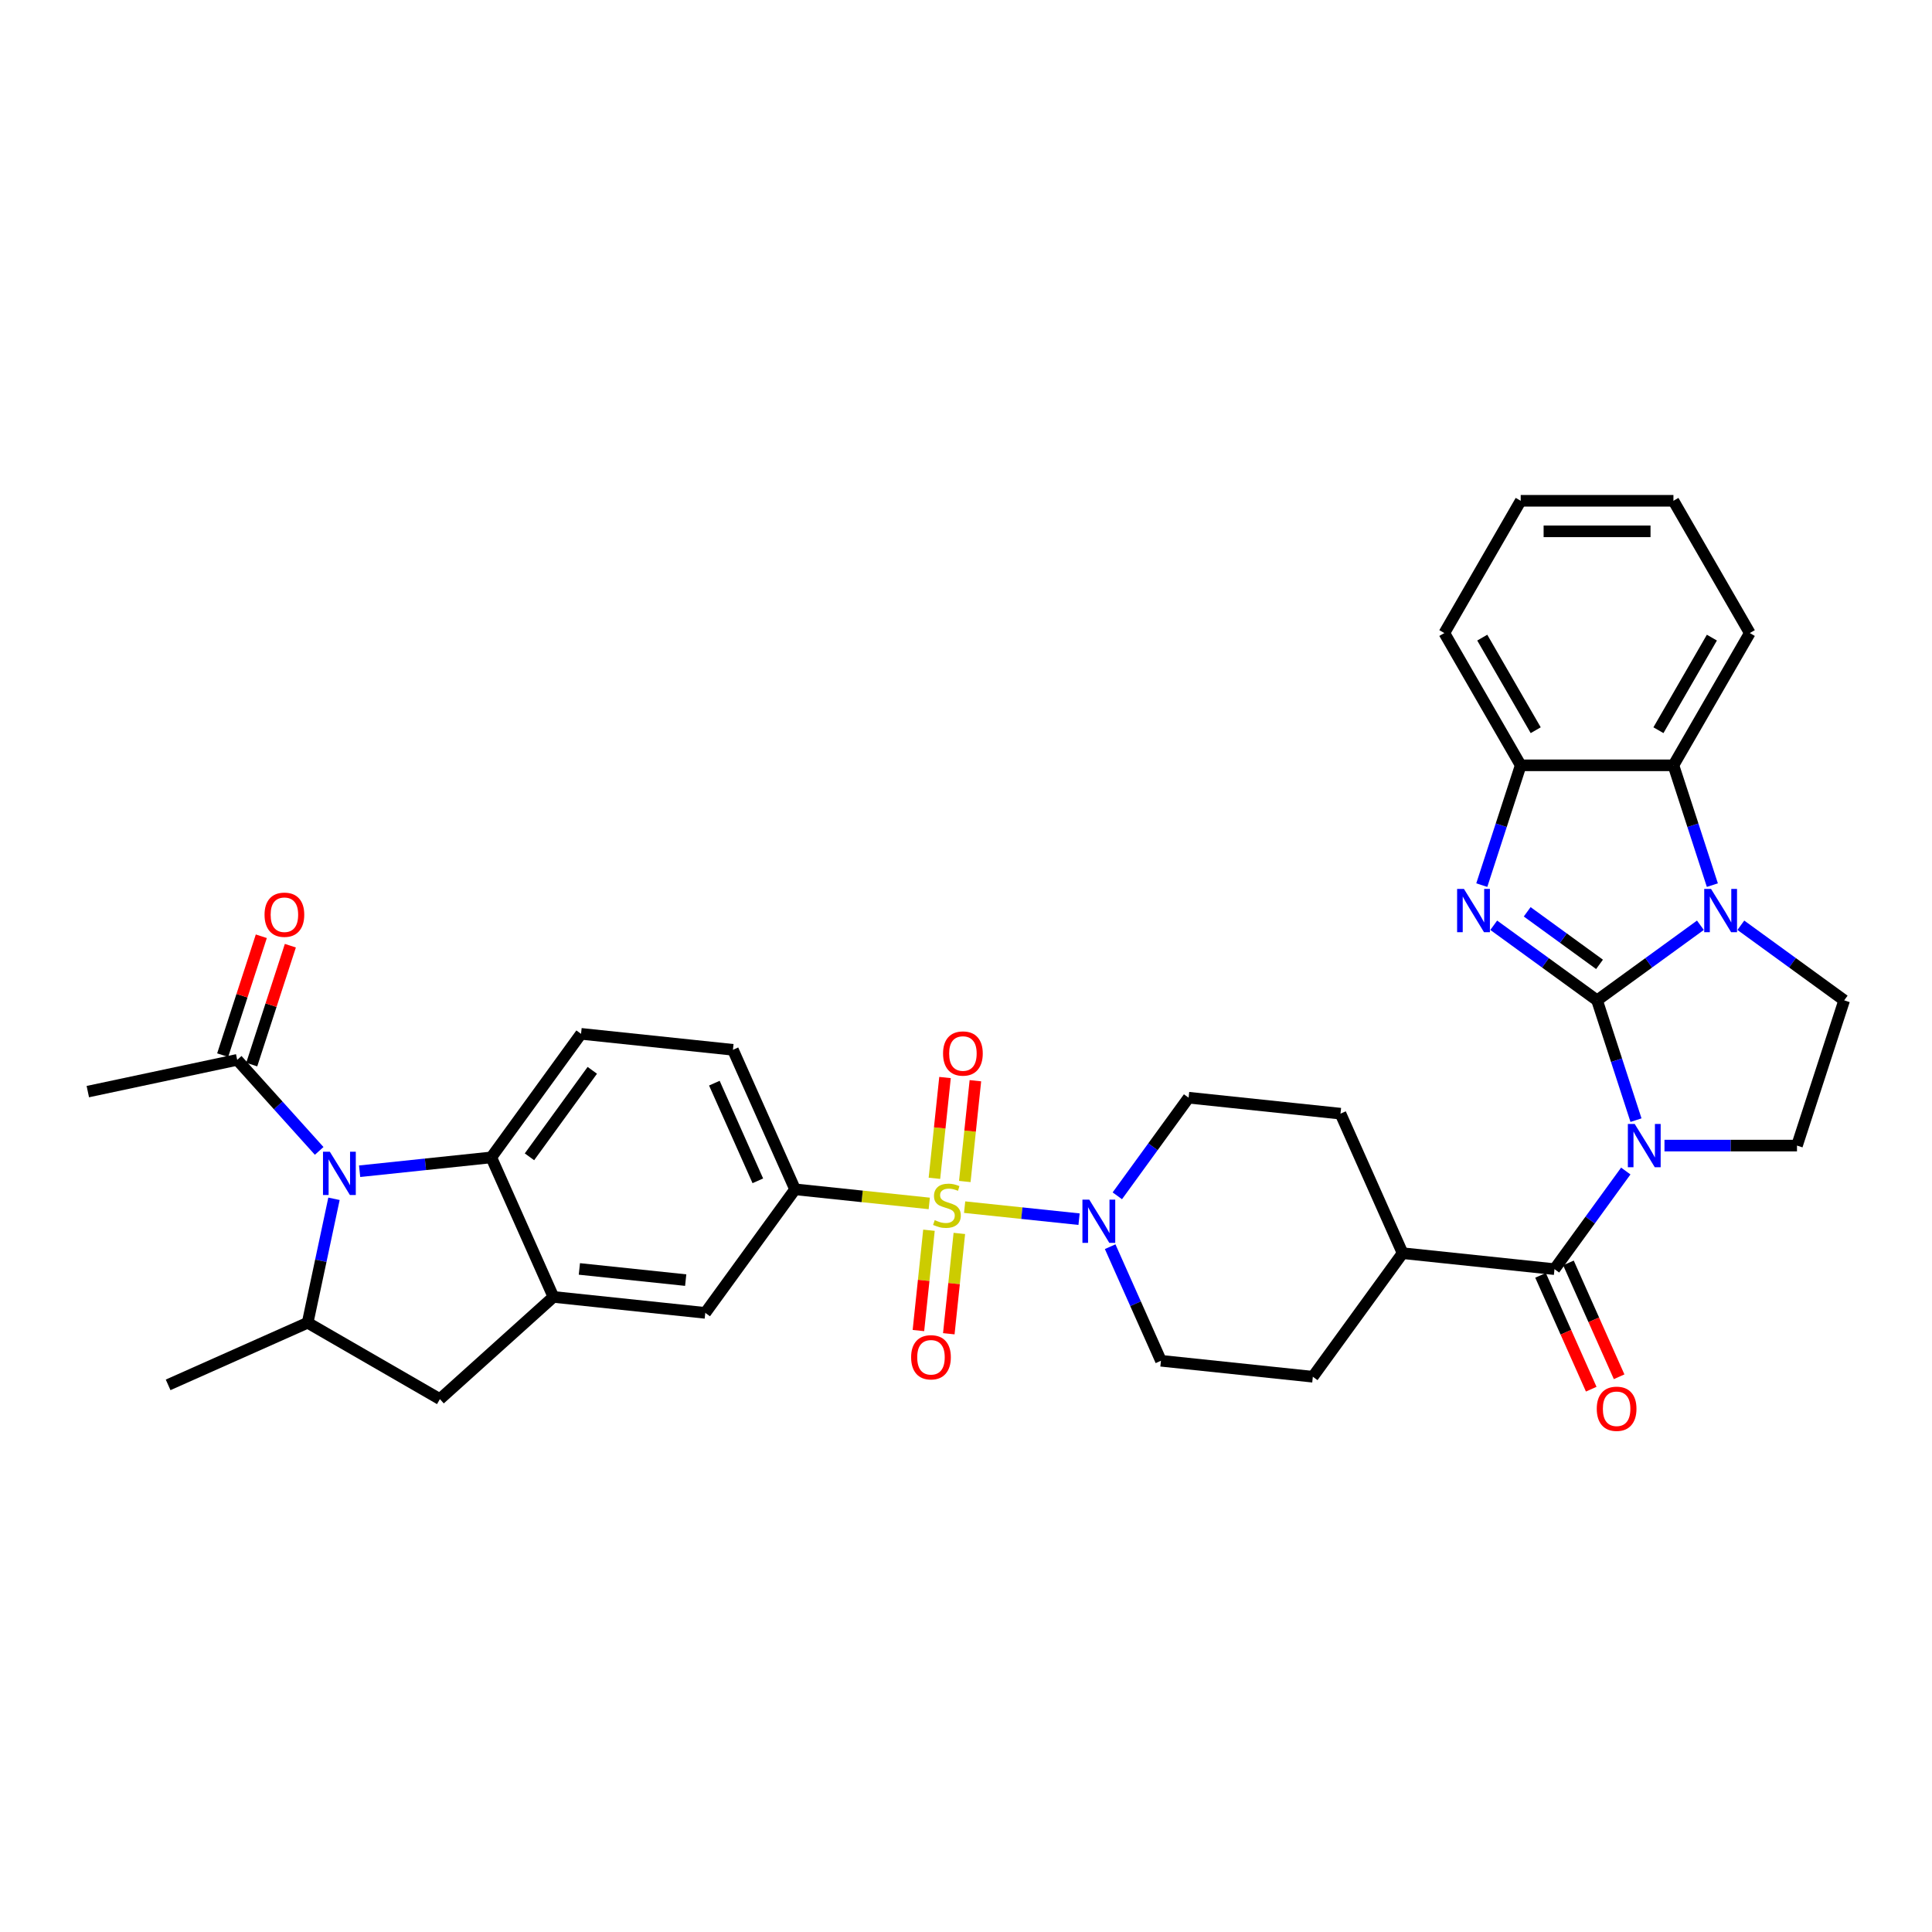 <?xml version='1.0' encoding='iso-8859-1'?>
<svg version='1.1' baseProfile='full'
              xmlns='http://www.w3.org/2000/svg'
                      xmlns:rdkit='http://www.rdkit.org/xml'
                      xmlns:xlink='http://www.w3.org/1999/xlink'
                  xml:space='preserve'
width='1000px' height='1000px' viewBox='0 0 1000 1000'>
<!-- END OF HEADER -->
<rect style='opacity:1.0;fill:#FFFFFF;stroke:none' width='1000' height='1000' x='0' y='0'> </rect>
<path class='bond-0' d='M 826.64,517.773 L 836.715,548.779' style='fill:none;fill-rule:evenodd;stroke:#000000;stroke-width:6px;stroke-linecap:butt;stroke-linejoin:miter;stroke-opacity:1' />
<path class='bond-0' d='M 836.715,548.779 L 846.789,579.784' style='fill:none;fill-rule:evenodd;stroke:#0000FF;stroke-width:6px;stroke-linecap:butt;stroke-linejoin:miter;stroke-opacity:1' />
<path class='bond-2' d='M 826.64,517.773 L 853.384,498.343' style='fill:none;fill-rule:evenodd;stroke:#000000;stroke-width:6px;stroke-linecap:butt;stroke-linejoin:miter;stroke-opacity:1' />
<path class='bond-2' d='M 853.384,498.343 L 880.127,478.913' style='fill:none;fill-rule:evenodd;stroke:#0000FF;stroke-width:6px;stroke-linecap:butt;stroke-linejoin:miter;stroke-opacity:1' />
<path class='bond-3' d='M 826.64,517.773 L 799.897,498.343' style='fill:none;fill-rule:evenodd;stroke:#000000;stroke-width:6px;stroke-linecap:butt;stroke-linejoin:miter;stroke-opacity:1' />
<path class='bond-3' d='M 799.897,498.343 L 773.154,478.913' style='fill:none;fill-rule:evenodd;stroke:#0000FF;stroke-width:6px;stroke-linecap:butt;stroke-linejoin:miter;stroke-opacity:1' />
<path class='bond-3' d='M 827.91,499.154 L 809.19,485.553' style='fill:none;fill-rule:evenodd;stroke:#000000;stroke-width:6px;stroke-linecap:butt;stroke-linejoin:miter;stroke-opacity:1' />
<path class='bond-3' d='M 809.19,485.553 L 790.47,471.952' style='fill:none;fill-rule:evenodd;stroke:#0000FF;stroke-width:6px;stroke-linecap:butt;stroke-linejoin:miter;stroke-opacity:1' />
<path class='bond-5' d='M 841.5,606.124 L 823.052,631.515' style='fill:none;fill-rule:evenodd;stroke:#0000FF;stroke-width:6px;stroke-linecap:butt;stroke-linejoin:miter;stroke-opacity:1' />
<path class='bond-5' d='M 823.052,631.515 L 804.604,656.906' style='fill:none;fill-rule:evenodd;stroke:#000000;stroke-width:6px;stroke-linecap:butt;stroke-linejoin:miter;stroke-opacity:1' />
<path class='bond-13' d='M 861.534,592.954 L 895.826,592.954' style='fill:none;fill-rule:evenodd;stroke:#0000FF;stroke-width:6px;stroke-linecap:butt;stroke-linejoin:miter;stroke-opacity:1' />
<path class='bond-13' d='M 895.826,592.954 L 930.118,592.954' style='fill:none;fill-rule:evenodd;stroke:#000000;stroke-width:6px;stroke-linecap:butt;stroke-linejoin:miter;stroke-opacity:1' />
<path class='bond-1' d='M 499.292,624.817 L 528.905,627.929' style='fill:none;fill-rule:evenodd;stroke:#CCCC00;stroke-width:6px;stroke-linecap:butt;stroke-linejoin:miter;stroke-opacity:1' />
<path class='bond-1' d='M 528.905,627.929 L 558.518,631.042' style='fill:none;fill-rule:evenodd;stroke:#0000FF;stroke-width:6px;stroke-linecap:butt;stroke-linejoin:miter;stroke-opacity:1' />
<path class='bond-9' d='M 480.984,622.893 L 446.252,619.242' style='fill:none;fill-rule:evenodd;stroke:#CCCC00;stroke-width:6px;stroke-linecap:butt;stroke-linejoin:miter;stroke-opacity:1' />
<path class='bond-9' d='M 446.252,619.242 L 411.521,615.592' style='fill:none;fill-rule:evenodd;stroke:#000000;stroke-width:6px;stroke-linecap:butt;stroke-linejoin:miter;stroke-opacity:1' />
<path class='bond-18' d='M 480.832,636.767 L 478.103,662.731' style='fill:none;fill-rule:evenodd;stroke:#CCCC00;stroke-width:6px;stroke-linecap:butt;stroke-linejoin:miter;stroke-opacity:1' />
<path class='bond-18' d='M 478.103,662.731 L 475.374,688.694' style='fill:none;fill-rule:evenodd;stroke:#FF0000;stroke-width:6px;stroke-linecap:butt;stroke-linejoin:miter;stroke-opacity:1' />
<path class='bond-18' d='M 496.555,638.42 L 493.826,664.383' style='fill:none;fill-rule:evenodd;stroke:#CCCC00;stroke-width:6px;stroke-linecap:butt;stroke-linejoin:miter;stroke-opacity:1' />
<path class='bond-18' d='M 493.826,664.383 L 491.098,690.347' style='fill:none;fill-rule:evenodd;stroke:#FF0000;stroke-width:6px;stroke-linecap:butt;stroke-linejoin:miter;stroke-opacity:1' />
<path class='bond-19' d='M 499.38,611.543 L 502.122,585.461' style='fill:none;fill-rule:evenodd;stroke:#CCCC00;stroke-width:6px;stroke-linecap:butt;stroke-linejoin:miter;stroke-opacity:1' />
<path class='bond-19' d='M 502.122,585.461 L 504.863,559.378' style='fill:none;fill-rule:evenodd;stroke:#FF0000;stroke-width:6px;stroke-linecap:butt;stroke-linejoin:miter;stroke-opacity:1' />
<path class='bond-19' d='M 483.657,609.89 L 486.398,583.808' style='fill:none;fill-rule:evenodd;stroke:#CCCC00;stroke-width:6px;stroke-linecap:butt;stroke-linejoin:miter;stroke-opacity:1' />
<path class='bond-19' d='M 486.398,583.808 L 489.14,557.726' style='fill:none;fill-rule:evenodd;stroke:#FF0000;stroke-width:6px;stroke-linecap:butt;stroke-linejoin:miter;stroke-opacity:1' />
<path class='bond-10' d='M 886.314,458.139 L 876.24,427.134' style='fill:none;fill-rule:evenodd;stroke:#0000FF;stroke-width:6px;stroke-linecap:butt;stroke-linejoin:miter;stroke-opacity:1' />
<path class='bond-10' d='M 876.24,427.134 L 866.165,396.128' style='fill:none;fill-rule:evenodd;stroke:#000000;stroke-width:6px;stroke-linecap:butt;stroke-linejoin:miter;stroke-opacity:1' />
<path class='bond-15' d='M 901.059,478.913 L 927.802,498.343' style='fill:none;fill-rule:evenodd;stroke:#0000FF;stroke-width:6px;stroke-linecap:butt;stroke-linejoin:miter;stroke-opacity:1' />
<path class='bond-15' d='M 927.802,498.343 L 954.545,517.773' style='fill:none;fill-rule:evenodd;stroke:#000000;stroke-width:6px;stroke-linecap:butt;stroke-linejoin:miter;stroke-opacity:1' />
<path class='bond-11' d='M 766.967,458.139 L 777.041,427.134' style='fill:none;fill-rule:evenodd;stroke:#0000FF;stroke-width:6px;stroke-linecap:butt;stroke-linejoin:miter;stroke-opacity:1' />
<path class='bond-11' d='M 777.041,427.134 L 787.116,396.128' style='fill:none;fill-rule:evenodd;stroke:#000000;stroke-width:6px;stroke-linecap:butt;stroke-linejoin:miter;stroke-opacity:1' />
<path class='bond-4' d='M 186.137,606.229 L 220.213,602.647' style='fill:none;fill-rule:evenodd;stroke:#0000FF;stroke-width:6px;stroke-linecap:butt;stroke-linejoin:miter;stroke-opacity:1' />
<path class='bond-4' d='M 220.213,602.647 L 254.288,599.066' style='fill:none;fill-rule:evenodd;stroke:#000000;stroke-width:6px;stroke-linecap:butt;stroke-linejoin:miter;stroke-opacity:1' />
<path class='bond-14' d='M 165.205,595.705 L 143.991,572.144' style='fill:none;fill-rule:evenodd;stroke:#0000FF;stroke-width:6px;stroke-linecap:butt;stroke-linejoin:miter;stroke-opacity:1' />
<path class='bond-14' d='M 143.991,572.144 L 122.777,548.583' style='fill:none;fill-rule:evenodd;stroke:#000000;stroke-width:6px;stroke-linecap:butt;stroke-linejoin:miter;stroke-opacity:1' />
<path class='bond-40' d='M 172.872,620.498 L 166.054,652.575' style='fill:none;fill-rule:evenodd;stroke:#0000FF;stroke-width:6px;stroke-linecap:butt;stroke-linejoin:miter;stroke-opacity:1' />
<path class='bond-40' d='M 166.054,652.575 L 159.236,684.651' style='fill:none;fill-rule:evenodd;stroke:#000000;stroke-width:6px;stroke-linecap:butt;stroke-linejoin:miter;stroke-opacity:1' />
<path class='bond-21' d='M 804.604,656.906 L 725.987,648.643' style='fill:none;fill-rule:evenodd;stroke:#000000;stroke-width:6px;stroke-linecap:butt;stroke-linejoin:miter;stroke-opacity:1' />
<path class='bond-22' d='M 797.382,660.122 L 810.499,689.581' style='fill:none;fill-rule:evenodd;stroke:#000000;stroke-width:6px;stroke-linecap:butt;stroke-linejoin:miter;stroke-opacity:1' />
<path class='bond-22' d='M 810.499,689.581 L 823.615,719.041' style='fill:none;fill-rule:evenodd;stroke:#FF0000;stroke-width:6px;stroke-linecap:butt;stroke-linejoin:miter;stroke-opacity:1' />
<path class='bond-22' d='M 811.825,653.691 L 824.942,683.151' style='fill:none;fill-rule:evenodd;stroke:#000000;stroke-width:6px;stroke-linecap:butt;stroke-linejoin:miter;stroke-opacity:1' />
<path class='bond-22' d='M 824.942,683.151 L 838.058,712.61' style='fill:none;fill-rule:evenodd;stroke:#FF0000;stroke-width:6px;stroke-linecap:butt;stroke-linejoin:miter;stroke-opacity:1' />
<path class='bond-6' d='M 574.618,645.287 L 587.762,674.81' style='fill:none;fill-rule:evenodd;stroke:#0000FF;stroke-width:6px;stroke-linecap:butt;stroke-linejoin:miter;stroke-opacity:1' />
<path class='bond-6' d='M 587.762,674.81 L 600.907,704.333' style='fill:none;fill-rule:evenodd;stroke:#000000;stroke-width:6px;stroke-linecap:butt;stroke-linejoin:miter;stroke-opacity:1' />
<path class='bond-38' d='M 578.323,618.948 L 596.77,593.557' style='fill:none;fill-rule:evenodd;stroke:#0000FF;stroke-width:6px;stroke-linecap:butt;stroke-linejoin:miter;stroke-opacity:1' />
<path class='bond-38' d='M 596.77,593.557 L 615.218,568.165' style='fill:none;fill-rule:evenodd;stroke:#000000;stroke-width:6px;stroke-linecap:butt;stroke-linejoin:miter;stroke-opacity:1' />
<path class='bond-7' d='M 254.288,599.066 L 300.752,535.113' style='fill:none;fill-rule:evenodd;stroke:#000000;stroke-width:6px;stroke-linecap:butt;stroke-linejoin:miter;stroke-opacity:1' />
<path class='bond-7' d='M 274.048,598.766 L 306.573,553.999' style='fill:none;fill-rule:evenodd;stroke:#000000;stroke-width:6px;stroke-linecap:butt;stroke-linejoin:miter;stroke-opacity:1' />
<path class='bond-39' d='M 254.288,599.066 L 286.44,671.281' style='fill:none;fill-rule:evenodd;stroke:#000000;stroke-width:6px;stroke-linecap:butt;stroke-linejoin:miter;stroke-opacity:1' />
<path class='bond-8' d='M 286.44,671.281 L 365.057,679.544' style='fill:none;fill-rule:evenodd;stroke:#000000;stroke-width:6px;stroke-linecap:butt;stroke-linejoin:miter;stroke-opacity:1' />
<path class='bond-8' d='M 299.885,656.797 L 354.917,662.581' style='fill:none;fill-rule:evenodd;stroke:#000000;stroke-width:6px;stroke-linecap:butt;stroke-linejoin:miter;stroke-opacity:1' />
<path class='bond-16' d='M 286.44,671.281 L 227.695,724.176' style='fill:none;fill-rule:evenodd;stroke:#000000;stroke-width:6px;stroke-linecap:butt;stroke-linejoin:miter;stroke-opacity:1' />
<path class='bond-17' d='M 411.521,615.592 L 365.057,679.544' style='fill:none;fill-rule:evenodd;stroke:#000000;stroke-width:6px;stroke-linecap:butt;stroke-linejoin:miter;stroke-opacity:1' />
<path class='bond-23' d='M 411.521,615.592 L 379.369,543.376' style='fill:none;fill-rule:evenodd;stroke:#000000;stroke-width:6px;stroke-linecap:butt;stroke-linejoin:miter;stroke-opacity:1' />
<path class='bond-23' d='M 392.255,611.19 L 369.748,560.639' style='fill:none;fill-rule:evenodd;stroke:#000000;stroke-width:6px;stroke-linecap:butt;stroke-linejoin:miter;stroke-opacity:1' />
<path class='bond-30' d='M 866.165,396.128 L 905.69,327.669' style='fill:none;fill-rule:evenodd;stroke:#000000;stroke-width:6px;stroke-linecap:butt;stroke-linejoin:miter;stroke-opacity:1' />
<path class='bond-30' d='M 858.402,377.955 L 886.07,330.033' style='fill:none;fill-rule:evenodd;stroke:#000000;stroke-width:6px;stroke-linecap:butt;stroke-linejoin:miter;stroke-opacity:1' />
<path class='bond-35' d='M 866.165,396.128 L 787.116,396.128' style='fill:none;fill-rule:evenodd;stroke:#000000;stroke-width:6px;stroke-linecap:butt;stroke-linejoin:miter;stroke-opacity:1' />
<path class='bond-31' d='M 787.116,396.128 L 747.591,327.669' style='fill:none;fill-rule:evenodd;stroke:#000000;stroke-width:6px;stroke-linecap:butt;stroke-linejoin:miter;stroke-opacity:1' />
<path class='bond-31' d='M 794.879,377.955 L 767.211,330.033' style='fill:none;fill-rule:evenodd;stroke:#000000;stroke-width:6px;stroke-linecap:butt;stroke-linejoin:miter;stroke-opacity:1' />
<path class='bond-12' d='M 159.236,684.651 L 227.695,724.176' style='fill:none;fill-rule:evenodd;stroke:#000000;stroke-width:6px;stroke-linecap:butt;stroke-linejoin:miter;stroke-opacity:1' />
<path class='bond-29' d='M 159.236,684.651 L 87.02,716.803' style='fill:none;fill-rule:evenodd;stroke:#000000;stroke-width:6px;stroke-linecap:butt;stroke-linejoin:miter;stroke-opacity:1' />
<path class='bond-36' d='M 930.118,592.954 L 954.545,517.773' style='fill:none;fill-rule:evenodd;stroke:#000000;stroke-width:6px;stroke-linecap:butt;stroke-linejoin:miter;stroke-opacity:1' />
<path class='bond-26' d='M 130.295,551.026 L 140.292,520.258' style='fill:none;fill-rule:evenodd;stroke:#000000;stroke-width:6px;stroke-linecap:butt;stroke-linejoin:miter;stroke-opacity:1' />
<path class='bond-26' d='M 140.292,520.258 L 150.289,489.49' style='fill:none;fill-rule:evenodd;stroke:#FF0000;stroke-width:6px;stroke-linecap:butt;stroke-linejoin:miter;stroke-opacity:1' />
<path class='bond-26' d='M 115.259,546.141 L 125.256,515.372' style='fill:none;fill-rule:evenodd;stroke:#000000;stroke-width:6px;stroke-linecap:butt;stroke-linejoin:miter;stroke-opacity:1' />
<path class='bond-26' d='M 125.256,515.372 L 135.253,484.604' style='fill:none;fill-rule:evenodd;stroke:#FF0000;stroke-width:6px;stroke-linecap:butt;stroke-linejoin:miter;stroke-opacity:1' />
<path class='bond-32' d='M 122.777,548.583 L 45.455,565.019' style='fill:none;fill-rule:evenodd;stroke:#000000;stroke-width:6px;stroke-linecap:butt;stroke-linejoin:miter;stroke-opacity:1' />
<path class='bond-20' d='M 300.752,535.113 L 379.369,543.376' style='fill:none;fill-rule:evenodd;stroke:#000000;stroke-width:6px;stroke-linecap:butt;stroke-linejoin:miter;stroke-opacity:1' />
<path class='bond-27' d='M 725.987,648.643 L 693.835,576.428' style='fill:none;fill-rule:evenodd;stroke:#000000;stroke-width:6px;stroke-linecap:butt;stroke-linejoin:miter;stroke-opacity:1' />
<path class='bond-28' d='M 725.987,648.643 L 679.523,712.596' style='fill:none;fill-rule:evenodd;stroke:#000000;stroke-width:6px;stroke-linecap:butt;stroke-linejoin:miter;stroke-opacity:1' />
<path class='bond-24' d='M 600.907,704.333 L 679.523,712.596' style='fill:none;fill-rule:evenodd;stroke:#000000;stroke-width:6px;stroke-linecap:butt;stroke-linejoin:miter;stroke-opacity:1' />
<path class='bond-25' d='M 615.218,568.165 L 693.835,576.428' style='fill:none;fill-rule:evenodd;stroke:#000000;stroke-width:6px;stroke-linecap:butt;stroke-linejoin:miter;stroke-opacity:1' />
<path class='bond-33' d='M 905.69,327.669 L 866.165,259.21' style='fill:none;fill-rule:evenodd;stroke:#000000;stroke-width:6px;stroke-linecap:butt;stroke-linejoin:miter;stroke-opacity:1' />
<path class='bond-34' d='M 747.591,327.669 L 787.116,259.21' style='fill:none;fill-rule:evenodd;stroke:#000000;stroke-width:6px;stroke-linecap:butt;stroke-linejoin:miter;stroke-opacity:1' />
<path class='bond-37' d='M 866.165,259.21 L 787.116,259.21' style='fill:none;fill-rule:evenodd;stroke:#000000;stroke-width:6px;stroke-linecap:butt;stroke-linejoin:miter;stroke-opacity:1' />
<path class='bond-37' d='M 854.308,275.02 L 798.973,275.02' style='fill:none;fill-rule:evenodd;stroke:#000000;stroke-width:6px;stroke-linecap:butt;stroke-linejoin:miter;stroke-opacity:1' />
<path  class='atom-1' d='M 846.12 581.761
L 853.455 593.618
Q 854.183 594.788, 855.353 596.906
Q 856.523 599.025, 856.586 599.151
L 856.586 581.761
L 859.558 581.761
L 859.558 604.147
L 856.491 604.147
L 848.618 591.183
Q 847.701 589.665, 846.72 587.926
Q 845.772 586.187, 845.487 585.65
L 845.487 604.147
L 842.578 604.147
L 842.578 581.761
L 846.12 581.761
' fill='#0000FF'/>
<path  class='atom-2' d='M 483.814 631.538
Q 484.067 631.633, 485.11 632.076
Q 486.154 632.519, 487.292 632.803
Q 488.462 633.056, 489.6 633.056
Q 491.719 633.056, 492.952 632.044
Q 494.185 631.001, 494.185 629.198
Q 494.185 627.965, 493.553 627.206
Q 492.952 626.448, 492.003 626.036
Q 491.055 625.625, 489.474 625.151
Q 487.482 624.55, 486.28 623.981
Q 485.11 623.412, 484.256 622.21
Q 483.434 621.009, 483.434 618.985
Q 483.434 616.171, 485.331 614.432
Q 487.26 612.693, 491.055 612.693
Q 493.647 612.693, 496.588 613.926
L 495.861 616.361
Q 493.173 615.254, 491.149 615.254
Q 488.968 615.254, 487.766 616.171
Q 486.565 617.056, 486.596 618.606
Q 486.596 619.807, 487.197 620.535
Q 487.829 621.262, 488.715 621.673
Q 489.632 622.084, 491.149 622.558
Q 493.173 623.191, 494.375 623.823
Q 495.576 624.455, 496.43 625.752
Q 497.315 627.017, 497.315 629.198
Q 497.315 632.297, 495.228 633.973
Q 493.173 635.617, 489.727 635.617
Q 487.735 635.617, 486.217 635.175
Q 484.731 634.764, 482.96 634.036
L 483.814 631.538
' fill='#CCCC00'/>
<path  class='atom-3' d='M 885.644 460.116
L 892.98 471.973
Q 893.708 473.143, 894.877 475.262
Q 896.047 477.38, 896.111 477.507
L 896.111 460.116
L 899.083 460.116
L 899.083 482.502
L 896.016 482.502
L 888.142 469.538
Q 887.225 468.021, 886.245 466.282
Q 885.297 464.542, 885.012 464.005
L 885.012 482.502
L 882.103 482.502
L 882.103 460.116
L 885.644 460.116
' fill='#0000FF'/>
<path  class='atom-4' d='M 757.739 460.116
L 765.075 471.973
Q 765.803 473.143, 766.972 475.262
Q 768.142 477.38, 768.206 477.507
L 768.206 460.116
L 771.178 460.116
L 771.178 482.502
L 768.111 482.502
L 760.237 469.538
Q 759.32 468.021, 758.34 466.282
Q 757.392 464.542, 757.107 464.005
L 757.107 482.502
L 754.198 482.502
L 754.198 460.116
L 757.739 460.116
' fill='#0000FF'/>
<path  class='atom-5' d='M 170.723 596.135
L 178.059 607.993
Q 178.786 609.163, 179.956 611.281
Q 181.126 613.4, 181.189 613.526
L 181.189 596.135
L 184.161 596.135
L 184.161 618.522
L 181.094 618.522
L 173.221 605.558
Q 172.304 604.04, 171.324 602.301
Q 170.375 600.562, 170.09 600.025
L 170.09 618.522
L 167.181 618.522
L 167.181 596.135
L 170.723 596.135
' fill='#0000FF'/>
<path  class='atom-7' d='M 563.806 620.924
L 571.141 632.782
Q 571.869 633.952, 573.039 636.07
Q 574.209 638.189, 574.272 638.315
L 574.272 620.924
L 577.244 620.924
L 577.244 643.311
L 574.177 643.311
L 566.304 630.347
Q 565.387 628.829, 564.406 627.09
Q 563.458 625.351, 563.173 624.813
L 563.173 643.311
L 560.264 643.311
L 560.264 620.924
L 563.806 620.924
' fill='#0000FF'/>
<path  class='atom-19' d='M 471.598 702.534
Q 471.598 697.159, 474.254 694.155
Q 476.91 691.151, 481.875 691.151
Q 486.839 691.151, 489.495 694.155
Q 492.151 697.159, 492.151 702.534
Q 492.151 707.973, 489.463 711.072
Q 486.776 714.139, 481.875 714.139
Q 476.942 714.139, 474.254 711.072
Q 471.598 708.005, 471.598 702.534
M 481.875 711.609
Q 485.29 711.609, 487.124 709.333
Q 488.989 707.025, 488.989 702.534
Q 488.989 698.139, 487.124 695.926
Q 485.29 693.681, 481.875 693.681
Q 478.46 693.681, 476.594 695.894
Q 474.76 698.108, 474.76 702.534
Q 474.76 707.056, 476.594 709.333
Q 478.46 711.609, 481.875 711.609
' fill='#FF0000'/>
<path  class='atom-20' d='M 488.124 545.301
Q 488.124 539.926, 490.78 536.922
Q 493.436 533.918, 498.401 533.918
Q 503.365 533.918, 506.021 536.922
Q 508.677 539.926, 508.677 545.301
Q 508.677 550.74, 505.989 553.839
Q 503.302 556.906, 498.401 556.906
Q 493.468 556.906, 490.78 553.839
Q 488.124 550.772, 488.124 545.301
M 498.401 554.376
Q 501.815 554.376, 503.649 552.1
Q 505.515 549.791, 505.515 545.301
Q 505.515 540.906, 503.649 538.693
Q 501.815 536.448, 498.401 536.448
Q 494.986 536.448, 493.12 538.661
Q 491.286 540.875, 491.286 545.301
Q 491.286 549.823, 493.12 552.1
Q 494.986 554.376, 498.401 554.376
' fill='#FF0000'/>
<path  class='atom-23' d='M 826.48 729.185
Q 826.48 723.81, 829.136 720.806
Q 831.792 717.802, 836.756 717.802
Q 841.721 717.802, 844.377 720.806
Q 847.033 723.81, 847.033 729.185
Q 847.033 734.624, 844.345 737.722
Q 841.657 740.79, 836.756 740.79
Q 831.824 740.79, 829.136 737.722
Q 826.48 734.655, 826.48 729.185
M 836.756 738.26
Q 840.171 738.26, 842.005 735.983
Q 843.871 733.675, 843.871 729.185
Q 843.871 724.79, 842.005 722.577
Q 840.171 720.332, 836.756 720.332
Q 833.341 720.332, 831.476 722.545
Q 829.642 724.758, 829.642 729.185
Q 829.642 733.707, 831.476 735.983
Q 833.341 738.26, 836.756 738.26
' fill='#FF0000'/>
<path  class='atom-27' d='M 136.928 473.466
Q 136.928 468.091, 139.584 465.087
Q 142.24 462.083, 147.204 462.083
Q 152.169 462.083, 154.825 465.087
Q 157.481 468.091, 157.481 473.466
Q 157.481 478.905, 154.793 482.003
Q 152.106 485.071, 147.204 485.071
Q 142.272 485.071, 139.584 482.003
Q 136.928 478.936, 136.928 473.466
M 147.204 482.541
Q 150.619 482.541, 152.453 480.264
Q 154.319 477.956, 154.319 473.466
Q 154.319 469.071, 152.453 466.858
Q 150.619 464.613, 147.204 464.613
Q 143.789 464.613, 141.924 466.826
Q 140.09 469.039, 140.09 473.466
Q 140.09 477.988, 141.924 480.264
Q 143.789 482.541, 147.204 482.541
' fill='#FF0000'/>
</svg>
